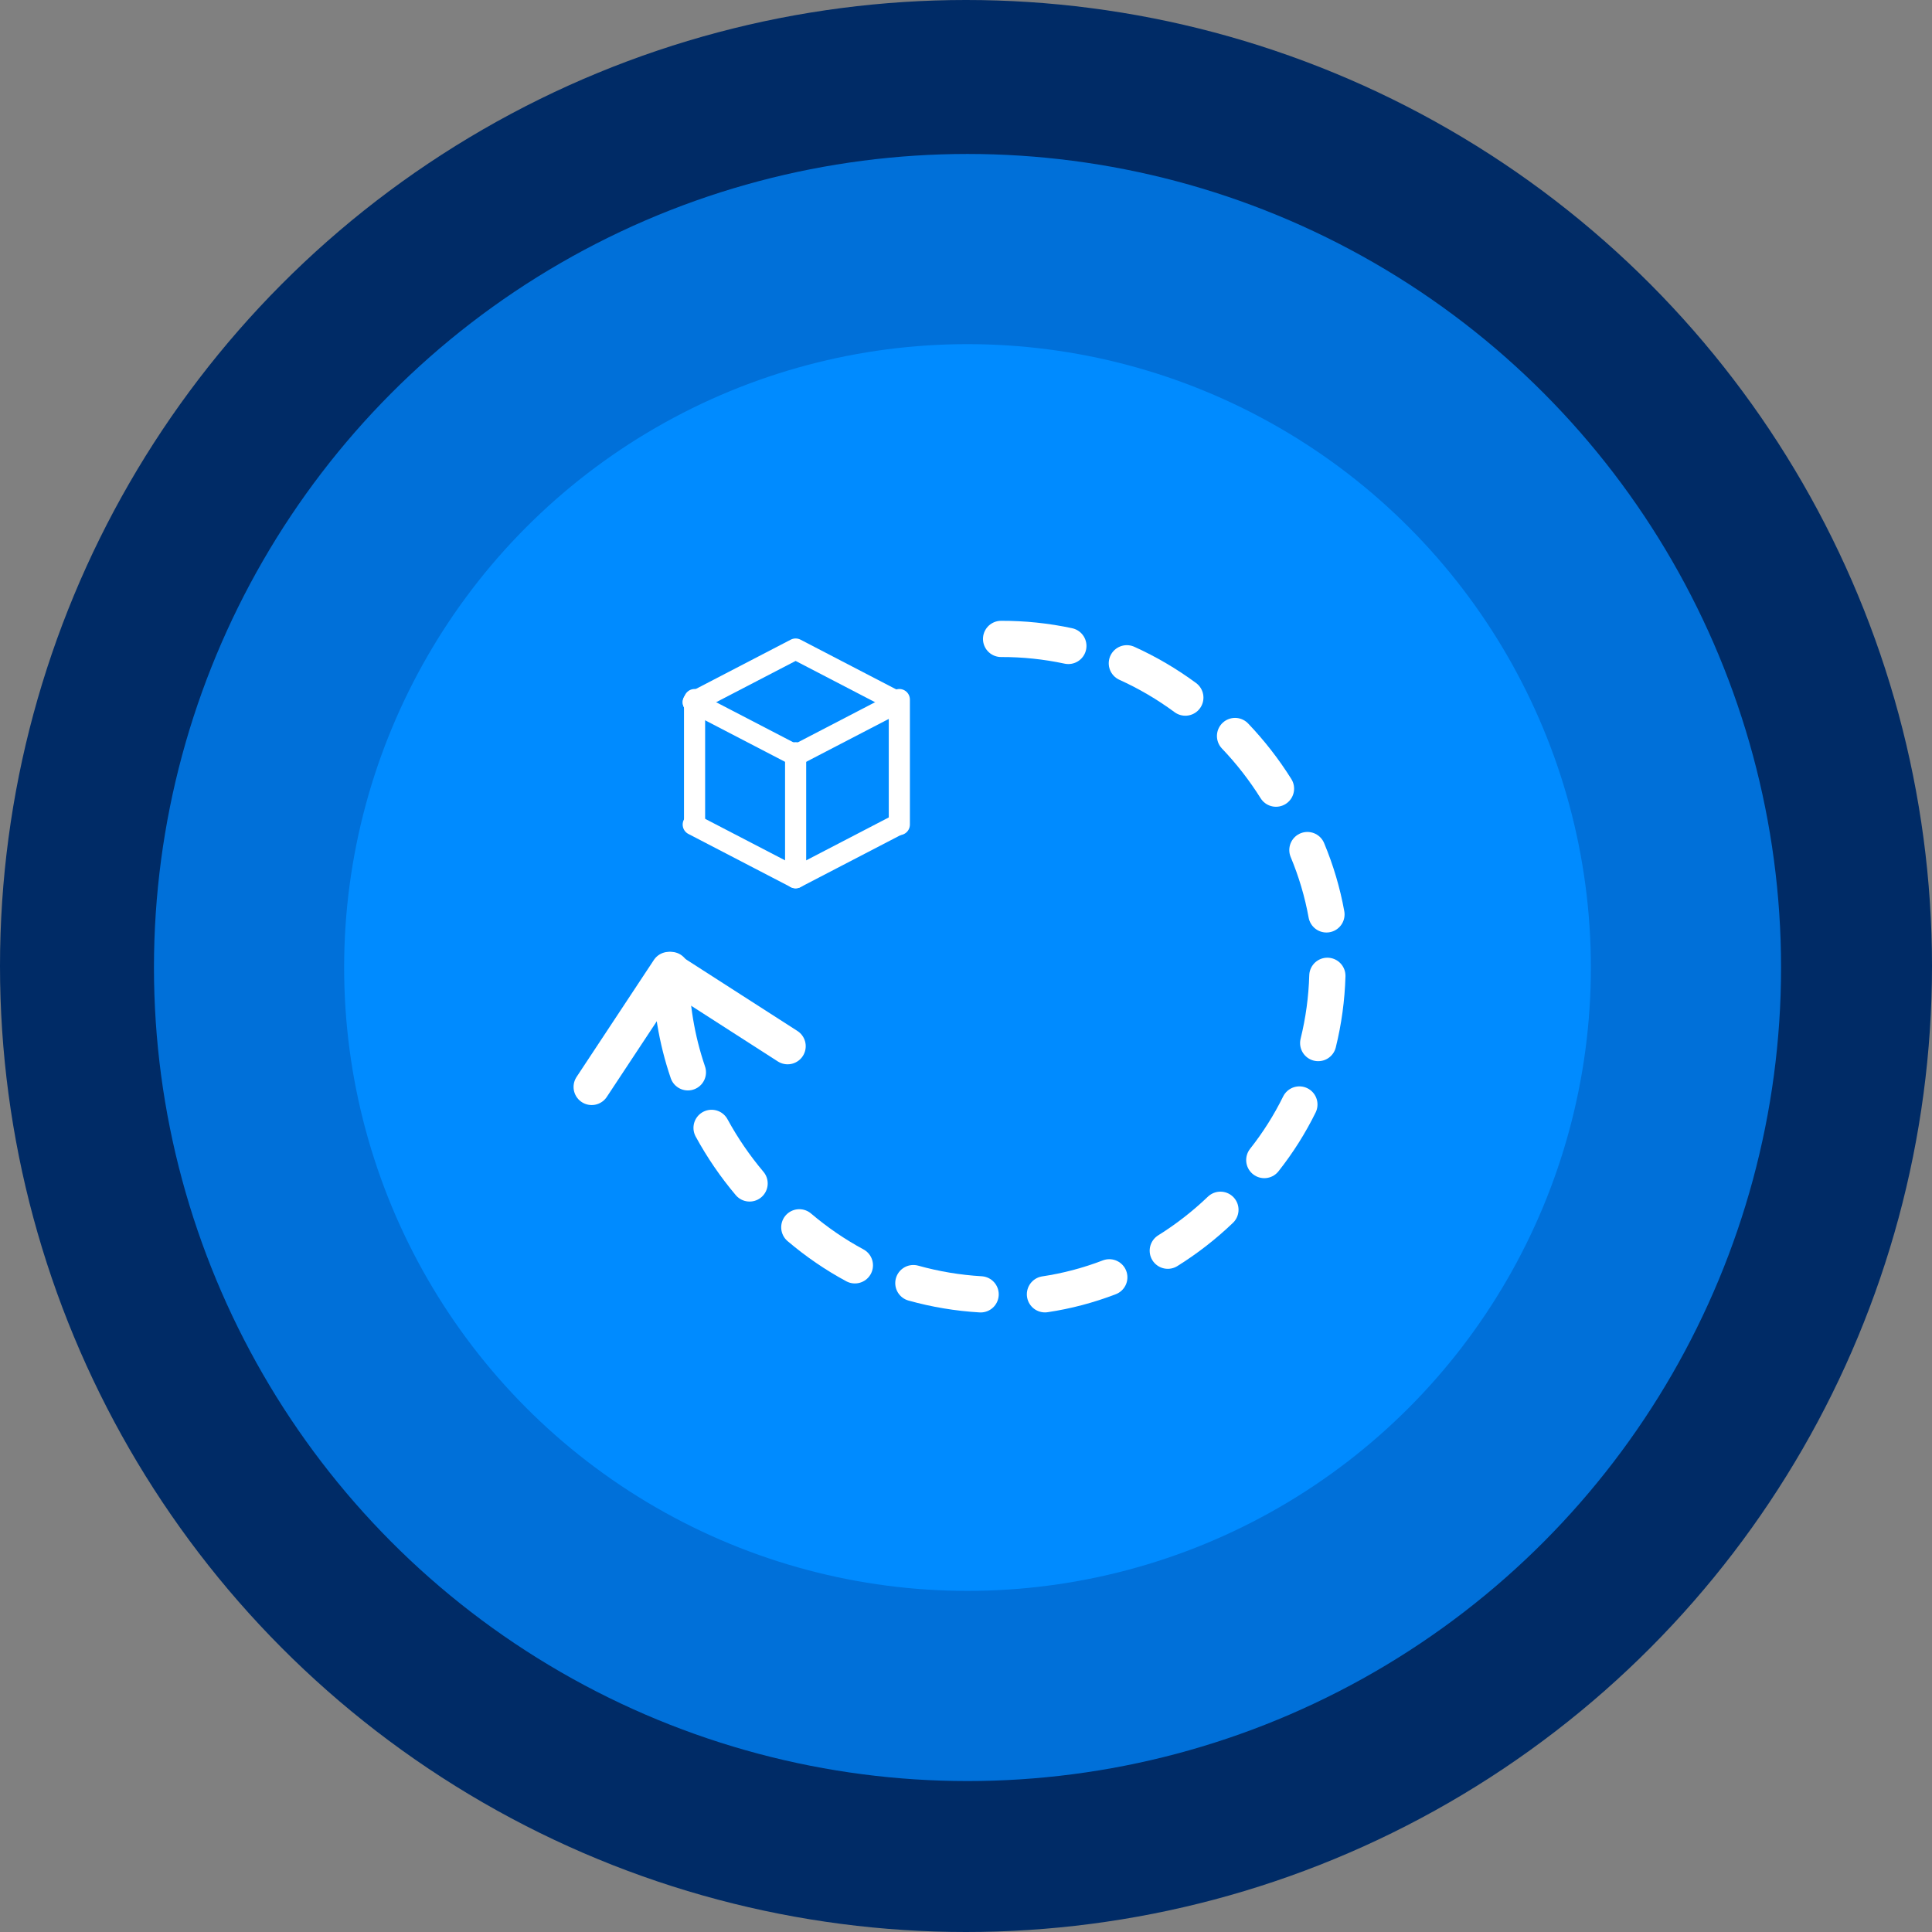 <svg width="640px" height="640px" viewBox="0 0 640 640" version="1.1" xmlns="http://www.w3.org/2000/svg"><rect x="0" y="0" width="640" height="640" fill="#808080" stroke="none"/><g stroke="none" stroke-width="1" fill="none" fill-rule="evenodd"><circle id="lg" fill="#002B66" cx="320" cy="320" r="320"></circle><circle id="md" fill="#0070D9" cx="320.5" cy="320.5" r="269.5"></circle><circle id="sm" fill="#008BFF" cx="320.5" cy="320.5" r="206.5"></circle><g id="dash-circle" transform="translate(320, 319.859) rotate(-360) translate(-320, -319.859) translate(196, 207)" stroke="#FFFFFF" stroke-linecap="round" stroke-linejoin="round" stroke-width="12"><polyline id="Path" points="0 153.062 25.604 114.312 64.906 139.564"></polyline><path d="M135.625,4.65 C143.107,4.627 150.573,5.406 157.906,6.975" id="Path"></path><path d="M177.281,12.722 C184.082,15.799 190.574,19.608 196.656,24.091" id="Path"></path><path d="M213.125,36.812 C218.216,42.141 222.761,47.984 226.688,54.25" id="Path"></path><path d="M237.094,74.594 C239.971,81.478 242.086,88.619 243.406,95.906" id="Path"></path><path d="M243.705,116.25 C243.492,123.756 242.475,131.221 240.67,138.531" id="Path"></path><path d="M234.438,158.875 C231.249,165.362 227.354,171.53 222.812,177.281" id="Path"></path><path d="M208.281,193.75 C202.927,198.876 197.085,203.421 190.844,207.312" id="Path"></path><path d="M171.469,216.124 C164.561,218.779 157.42,220.665 150.156,221.751" id="Path"></path><path d="M128.844,221.766 C121.315,221.325 113.849,220.079 106.562,218.046" id="Path"></path><path d="M87.188,212.156 C80.676,208.648 74.509,204.429 68.781,199.562" id="Path"></path><path d="M52.312,185.031 C47.516,179.351 43.296,173.184 39.719,166.625" id="Path"></path><path d="M31.87,148.219 C28.138,137.264 26.243,125.823 26.255,114.312" id="Path"></path></g><g id="box" transform="translate(227, 215)" stroke="#FFFFFF" stroke-linecap="round" stroke-linejoin="round" stroke-width="7"><line x1="3.083" y1="16.738" x2="3.083" y2="58.143" id="Path"></line><polyline id="Path" points="70.476 17.619 36.56 35.238 2.643 17.619"></polyline><polyline id="Path" points="2.643 17.619 36.56 0 70.476 17.619"></polyline><polyline id="Path" points="70.476 58.143 36.56 75.762 2.643 58.143"></polyline><line x1="70.917" y1="16.738" x2="70.917" y2="58.143" id="Path"></line><line x1="36.56" y1="34.357" x2="36.56" y2="75.762" id="Path"></line></g></g></svg>